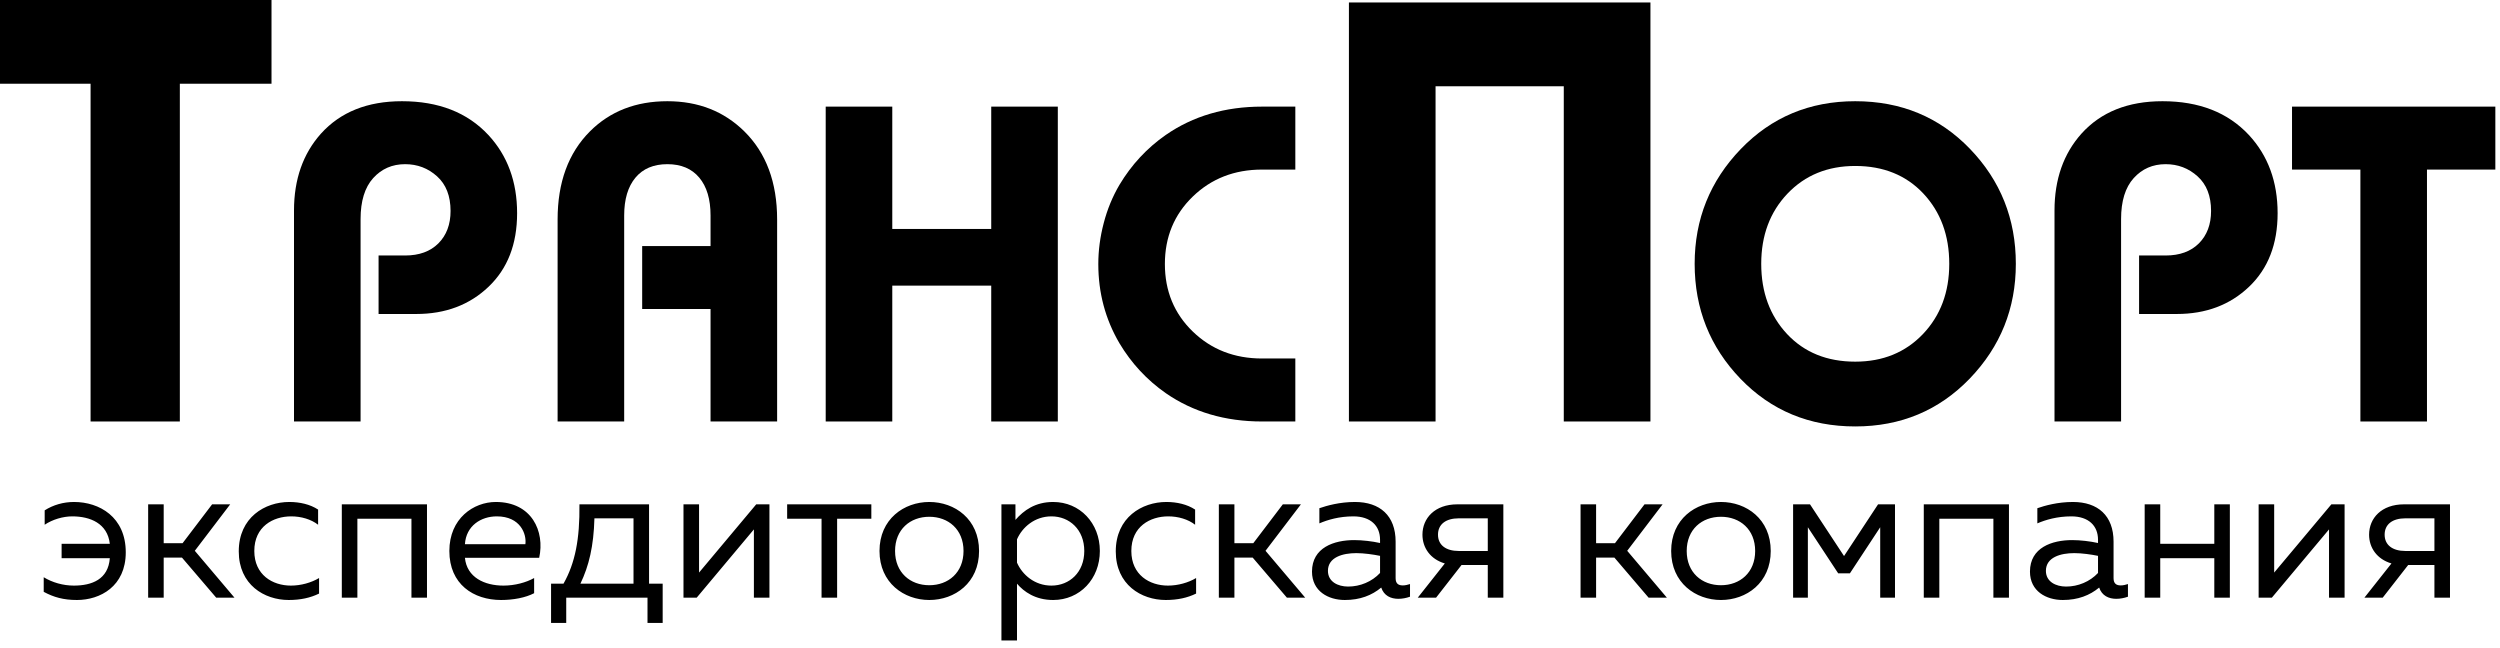 <?xml version="1.0" encoding="UTF-8" standalone="no"?>
<svg xmlns="http://www.w3.org/2000/svg" xmlns:xlink="http://www.w3.org/1999/xlink" xmlns:serif="http://www.serif.com/" width="328px" height="85px" viewBox="0 0 328 85" version="1.1" xml:space="preserve" style="fill-rule:evenodd;clip-rule:evenodd;stroke-linejoin:round;stroke-miterlimit:2;">
    <g transform="matrix(1,0,0,1,-468.111,-371.946)">
        <g transform="matrix(0.943,0,0,0.943,17.159,136.907)">
            <g>
                <g transform="matrix(3.726,0,0,3.726,-239.54,-343.455)">
                    <path d="M202.771,162.198L199.348,162.198L199.348,174.81L196.015,174.81L196.015,162.198L192.591,162.198L192.591,159.045L202.771,159.045L202.771,162.198Z" style="fill-rule:nonzero;"></path>
                </g>
                <g transform="matrix(3.726,0,0,3.726,-239.54,-343.455)">
                    <path d="M211.942,167.033C211.942,168.187 211.587,169.102 210.876,169.779C210.165,170.457 209.266,170.796 208.18,170.796L206.769,170.796L206.769,168.612L207.76,168.612C208.286,168.612 208.701,168.461 209.003,168.159C209.305,167.856 209.457,167.453 209.457,166.949C209.457,166.389 209.288,165.958 208.953,165.656C208.617,165.353 208.219,165.202 207.76,165.202C207.278,165.202 206.881,165.376 206.567,165.723C206.254,166.07 206.097,166.58 206.097,167.251L206.097,174.81L203.611,174.81L203.611,166.932C203.611,165.768 203.947,164.811 204.619,164.06C205.347,163.254 206.355,162.851 207.642,162.851C209.008,162.851 210.084,163.271 210.867,164.111C211.584,164.883 211.942,165.857 211.942,167.033Z" style="fill-rule:nonzero;"></path>
                </g>
                <g transform="matrix(3.726,0,0,3.726,-239.54,-343.455)">
                    <path d="M221.651,174.81L219.165,174.81L219.165,170.611L216.612,170.611L216.612,168.259L219.165,168.259L219.165,167.117C219.165,166.512 219.025,166.042 218.745,165.706C218.465,165.37 218.068,165.202 217.553,165.202C217.037,165.202 216.64,165.37 216.36,165.706C216.08,166.042 215.94,166.512 215.94,167.117L215.94,174.81L213.454,174.81L213.454,167.268C213.454,165.88 213.857,164.782 214.663,163.976C215.414,163.226 216.377,162.851 217.553,162.851C218.706,162.851 219.663,163.226 220.425,163.976C221.242,164.782 221.651,165.88 221.651,167.268L221.651,174.81Z" style="fill-rule:nonzero;"></path>
                </g>
                <g transform="matrix(3.726,0,0,3.726,-239.54,-343.455)">
                    <path d="M232.132,174.81L229.646,174.81L229.646,169.737L225.951,169.737L225.951,174.81L223.465,174.81L223.465,163.053L225.951,163.053L225.951,167.621L229.646,167.621L229.646,163.053L232.132,163.053L232.132,174.81Z" style="fill-rule:nonzero;"></path>
                </g>
                <g transform="matrix(3.726,0,0,3.726,-239.54,-343.455)">
                    <path d="M241.001,174.81L239.758,174.81C238.381,174.81 237.182,174.457 236.163,173.752C235.458,173.259 234.881,172.638 234.433,171.888C233.907,170.991 233.644,170.006 233.644,168.931C233.644,168.427 233.711,167.918 233.846,167.403C233.98,166.887 234.176,166.412 234.433,165.975C234.881,165.225 235.458,164.603 236.163,164.111C237.182,163.405 238.381,163.053 239.758,163.053L241.001,163.053L241.001,165.404L239.758,165.404C238.728,165.404 237.866,165.74 237.171,166.412C236.477,167.084 236.13,167.923 236.13,168.931C236.13,169.939 236.477,170.779 237.171,171.451C237.866,172.123 238.728,172.458 239.758,172.458L241.001,172.458L241.001,174.81Z" style="fill-rule:nonzero;"></path>
                </g>
                <g transform="matrix(3.726,0,0,3.726,-239.54,-343.455)">
                    <path d="M254.261,174.81L251.025,174.81L251.025,162.293L246.237,162.293L246.237,174.81L243.002,174.81L243.002,159.164L254.261,159.164L254.261,174.81Z" style="fill-rule:nonzero;"></path>
                </g>
                <g transform="matrix(3.726,0,0,3.726,-239.54,-343.455)">
                    <path d="M267.905,168.923C267.905,170.588 267.331,172.016 266.183,173.209C265.035,174.398 263.61,174.995 261.908,174.995C260.195,174.995 258.767,174.401 257.625,173.217C256.483,172.03 255.912,170.6 255.912,168.923C255.912,167.257 256.486,165.829 257.634,164.637C258.781,163.447 260.206,162.851 261.908,162.851C263.621,162.851 265.049,163.444 266.191,164.629C267.334,165.815 267.905,167.246 267.905,168.923ZM265.419,168.923C265.419,167.862 265.097,166.988 264.453,166.3C263.809,165.614 262.961,165.269 261.908,165.269C260.878,165.269 260.035,165.614 259.38,166.3C258.725,166.988 258.398,167.862 258.398,168.923C258.398,169.984 258.72,170.857 259.364,171.546C260.008,172.232 260.856,172.576 261.908,172.576C262.939,172.576 263.781,172.232 264.436,171.546C265.091,170.857 265.419,169.984 265.419,168.923Z" style="fill-rule:nonzero;"></path>
                </g>
                <g transform="matrix(3.726,0,0,3.726,-239.54,-343.455)">
                    <path d="M277.68,167.033C277.68,168.187 277.325,169.102 276.614,169.779C275.903,170.457 275.004,170.796 273.918,170.796L272.507,170.796L272.507,168.612L273.498,168.612C274.024,168.612 274.439,168.461 274.741,168.159C275.043,167.856 275.195,167.453 275.195,166.949C275.195,166.389 275.027,165.958 274.691,165.656C274.355,165.353 273.957,165.202 273.498,165.202C273.017,165.202 272.619,165.376 272.306,165.723C271.992,166.07 271.835,166.58 271.835,167.251L271.835,174.81L269.349,174.81L269.349,166.932C269.349,165.768 269.685,164.811 270.357,164.06C271.085,163.254 272.093,162.851 273.381,162.851C274.747,162.851 275.822,163.271 276.606,164.111C277.322,164.883 277.68,165.857 277.68,167.033Z" style="fill-rule:nonzero;"></path>
                </g>
                <g transform="matrix(3.726,0,0,3.726,-239.54,-343.455)">
                    <path d="M285.81,165.404L283.257,165.404L283.257,174.81L280.771,174.81L280.771,165.404L278.218,165.404L278.218,163.053L285.81,163.053L285.81,165.404Z" style="fill-rule:nonzero;"></path>
                </g>
            </g>
            <g transform="matrix(3.722,0,0,3.722,-239.507,-348.756)">
                <path d="M197.532,181.314C197.532,179.991 196.544,179.431 195.599,179.431C195.199,179.431 194.821,179.541 194.501,179.744L194.501,180.282C194.792,180.086 195.184,179.969 195.533,179.969C196.202,179.969 196.849,180.231 196.936,180.994L195.134,180.994L195.134,181.532L196.936,181.532C196.878,182.324 196.267,182.557 195.591,182.557C195.192,182.557 194.785,182.441 194.465,182.244L194.465,182.79C194.843,182.993 195.206,183.095 195.708,183.095C196.573,183.095 197.532,182.586 197.532,181.314ZM198.95,183.008L198.95,181.51L199.633,181.51L200.913,183.008L201.596,183.008L200.113,181.256L201.436,179.519L200.76,179.519L199.655,180.973L198.95,180.973L198.95,179.519L198.369,179.519L198.369,183.008L198.95,183.008ZM201.756,181.278C201.756,182.521 202.708,183.095 203.624,183.095C204.06,183.095 204.431,183.015 204.758,182.855L204.758,182.274C204.467,182.448 204.082,182.557 203.704,182.557C203.02,182.557 202.337,182.157 202.337,181.263C202.337,180.347 203.042,179.969 203.718,179.969C204.089,179.969 204.46,180.078 204.722,180.282L204.722,179.715C204.424,179.519 204.038,179.431 203.646,179.431C202.737,179.431 201.756,180.006 201.756,181.278ZM206.19,183.008L206.19,180.057L208.211,180.057L208.211,183.008L208.792,183.008L208.792,179.519L205.608,179.519L205.608,183.008L206.19,183.008ZM209.628,181.263C209.628,182.506 210.529,183.095 211.562,183.095C212.02,183.095 212.478,183.008 212.797,182.841L212.797,182.274C212.499,182.441 212.078,182.557 211.649,182.557C210.944,182.557 210.282,182.252 210.21,181.518L212.986,181.518C213.204,180.529 212.71,179.431 211.365,179.431C210.537,179.431 209.628,180.042 209.628,181.263ZM212.47,181.009L210.21,181.009C210.253,180.325 210.806,179.969 211.402,179.969C212.289,179.969 212.521,180.638 212.47,181.009ZM213.997,183.953L213.997,183.008L217.035,183.008L217.035,183.953L217.602,183.953L217.602,182.485L217.093,182.485L217.093,179.519L214.491,179.519C214.506,180.82 214.331,181.714 213.895,182.485L213.43,182.485L213.43,183.953L213.997,183.953ZM215.051,180.042L216.512,180.042L216.512,182.485L214.527,182.485C214.847,181.816 215.022,181.089 215.051,180.042ZM218.874,183.008L221.012,180.456L221.012,183.008L221.593,183.008L221.593,179.519L221.099,179.519L218.962,182.07L218.962,179.519L218.38,179.519L218.38,183.008L218.874,183.008ZM224.123,183.008L224.123,180.057L225.402,180.057L225.402,179.519L222.255,179.519L222.255,180.057L223.541,180.057L223.541,183.008L224.123,183.008ZM225.707,181.263C225.707,182.455 226.623,183.095 227.568,183.095C228.521,183.095 229.429,182.455 229.429,181.263C229.429,180.071 228.521,179.431 227.568,179.431C226.623,179.431 225.707,180.071 225.707,181.263ZM228.848,181.263C228.848,182.07 228.281,182.543 227.568,182.543C226.856,182.543 226.289,182.07 226.289,181.263C226.289,180.456 226.856,179.984 227.568,179.984C228.281,179.984 228.848,180.456 228.848,181.263ZM230.789,180.1L230.789,179.519L230.265,179.519L230.265,184.607L230.847,184.607L230.847,182.485C231.101,182.782 231.53,183.095 232.199,183.095C233.195,183.095 233.944,182.31 233.944,181.263C233.944,180.217 233.195,179.431 232.199,179.431C231.53,179.431 231.101,179.744 230.789,180.1ZM233.362,181.263C233.362,182.063 232.809,182.557 232.133,182.557C231.508,182.557 231.043,182.15 230.847,181.699L230.847,180.827C231.043,180.376 231.508,179.969 232.133,179.969C232.809,179.969 233.362,180.464 233.362,181.263ZM234.539,181.278C234.539,182.521 235.492,183.095 236.408,183.095C236.844,183.095 237.214,183.015 237.542,182.855L237.542,182.274C237.251,182.448 236.866,182.557 236.488,182.557C235.804,182.557 235.121,182.157 235.121,181.263C235.121,180.347 235.826,179.969 236.502,179.969C236.873,179.969 237.244,180.078 237.505,180.282L237.505,179.715C237.207,179.519 236.822,179.431 236.43,179.431C235.521,179.431 234.539,180.006 234.539,181.278ZM238.974,183.008L238.974,181.51L239.657,181.51L240.936,183.008L241.62,183.008L240.137,181.256L241.46,179.519L240.784,179.519L239.679,180.973L238.974,180.973L238.974,179.519L238.392,179.519L238.392,183.008L238.974,183.008ZM245,182.281L245,180.914C245,179.94 244.411,179.431 243.48,179.431C242.906,179.431 242.427,179.569 242.15,179.664L242.15,180.231C242.455,180.1 242.884,179.969 243.422,179.969C244.062,179.969 244.418,180.318 244.418,180.842L244.418,180.965C244.128,180.9 243.757,180.856 243.452,180.856C242.703,180.856 241.874,181.132 241.874,182.034C241.874,182.768 242.485,183.095 243.103,183.095C243.67,183.095 244.113,182.921 244.462,182.63C244.564,182.935 244.818,183.051 245.102,183.051C245.247,183.051 245.4,183.022 245.538,182.972L245.538,182.499C245.451,182.528 245.356,182.55 245.269,182.55C245.116,182.55 245,182.492 245,182.281ZM242.47,182.005C242.47,181.496 243.023,181.343 243.531,181.343C243.815,181.343 244.171,181.394 244.418,181.445L244.418,182.085C244.113,182.412 243.67,182.593 243.226,182.593C242.841,182.593 242.47,182.412 242.47,182.005ZM246.512,183.008L247.464,181.787L248.445,181.787L248.445,183.008L249.027,183.008L249.027,179.519L247.311,179.519C246.461,179.519 246.003,180.042 246.003,180.653C246.003,181.14 246.294,181.568 246.839,181.729L245.828,183.008L246.512,183.008ZM246.584,180.653C246.584,180.267 246.875,180.042 247.362,180.042L248.445,180.042L248.445,181.263L247.362,181.263C246.875,181.263 246.584,181.038 246.584,180.653ZM252.494,183.008L252.494,181.51L253.178,181.51L254.457,183.008L255.14,183.008L253.657,181.256L254.98,179.519L254.304,179.519L253.199,180.973L252.494,180.973L252.494,179.519L251.913,179.519L251.913,183.008L252.494,183.008ZM255.3,181.263C255.3,182.455 256.216,183.095 257.161,183.095C258.113,183.095 259.022,182.455 259.022,181.263C259.022,180.071 258.113,179.431 257.161,179.431C256.216,179.431 255.3,180.071 255.3,181.263ZM258.44,181.263C258.44,182.07 257.873,182.543 257.161,182.543C256.448,182.543 255.881,182.07 255.881,181.263C255.881,180.456 256.448,179.984 257.161,179.984C257.873,179.984 258.44,180.456 258.44,181.263ZM260.41,183.008L260.41,180.376L261.544,182.099L261.981,182.099L263.114,180.376L263.114,183.008L263.667,183.008L263.667,179.519L263.034,179.519L261.762,181.452L260.49,179.519L259.858,179.519L259.858,183.008L260.41,183.008ZM265.324,183.008L265.324,180.057L267.345,180.057L267.345,183.008L267.927,183.008L267.927,179.519L264.743,179.519L264.743,183.008L265.324,183.008ZM271.837,182.281L271.837,180.914C271.837,179.94 271.249,179.431 270.318,179.431C269.744,179.431 269.264,179.569 268.988,179.664L268.988,180.231C269.293,180.1 269.722,179.969 270.26,179.969C270.9,179.969 271.256,180.318 271.256,180.842L271.256,180.965C270.965,180.9 270.594,180.856 270.289,180.856C269.54,180.856 268.712,181.132 268.712,182.034C268.712,182.768 269.322,183.095 269.94,183.095C270.507,183.095 270.95,182.921 271.299,182.63C271.401,182.935 271.656,183.051 271.939,183.051C272.085,183.051 272.237,183.022 272.375,182.972L272.375,182.499C272.288,182.528 272.193,182.55 272.106,182.55C271.954,182.55 271.837,182.492 271.837,182.281ZM269.308,182.005C269.308,181.496 269.86,181.343 270.369,181.343C270.653,181.343 271.009,181.394 271.256,181.445L271.256,182.085C270.95,182.412 270.507,182.593 270.064,182.593C269.679,182.593 269.308,182.412 269.308,182.005ZM273.582,183.008L273.582,181.532L275.603,181.532L275.603,183.008L276.184,183.008L276.184,179.519L275.603,179.519L275.603,180.994L273.582,180.994L273.582,179.519L273,179.519L273,183.008L273.582,183.008ZM277.754,183.008L279.891,180.456L279.891,183.008L280.473,183.008L280.473,179.519L279.979,179.519L277.841,182.07L277.841,179.519L277.26,179.519L277.26,183.008L277.754,183.008ZM281.898,183.008L282.85,181.787L283.831,181.787L283.831,183.008L284.413,183.008L284.413,179.519L282.697,179.519C281.847,179.519 281.389,180.042 281.389,180.653C281.389,181.14 281.68,181.568 282.225,181.729L281.214,183.008L281.898,183.008ZM281.97,180.653C281.97,180.267 282.261,180.042 282.748,180.042L283.831,180.042L283.831,181.263L282.748,181.263C282.261,181.263 281.97,181.038 281.97,180.653Z" style="fill-rule:nonzero;"></path>
            </g>
        </g>
    </g>
</svg>
